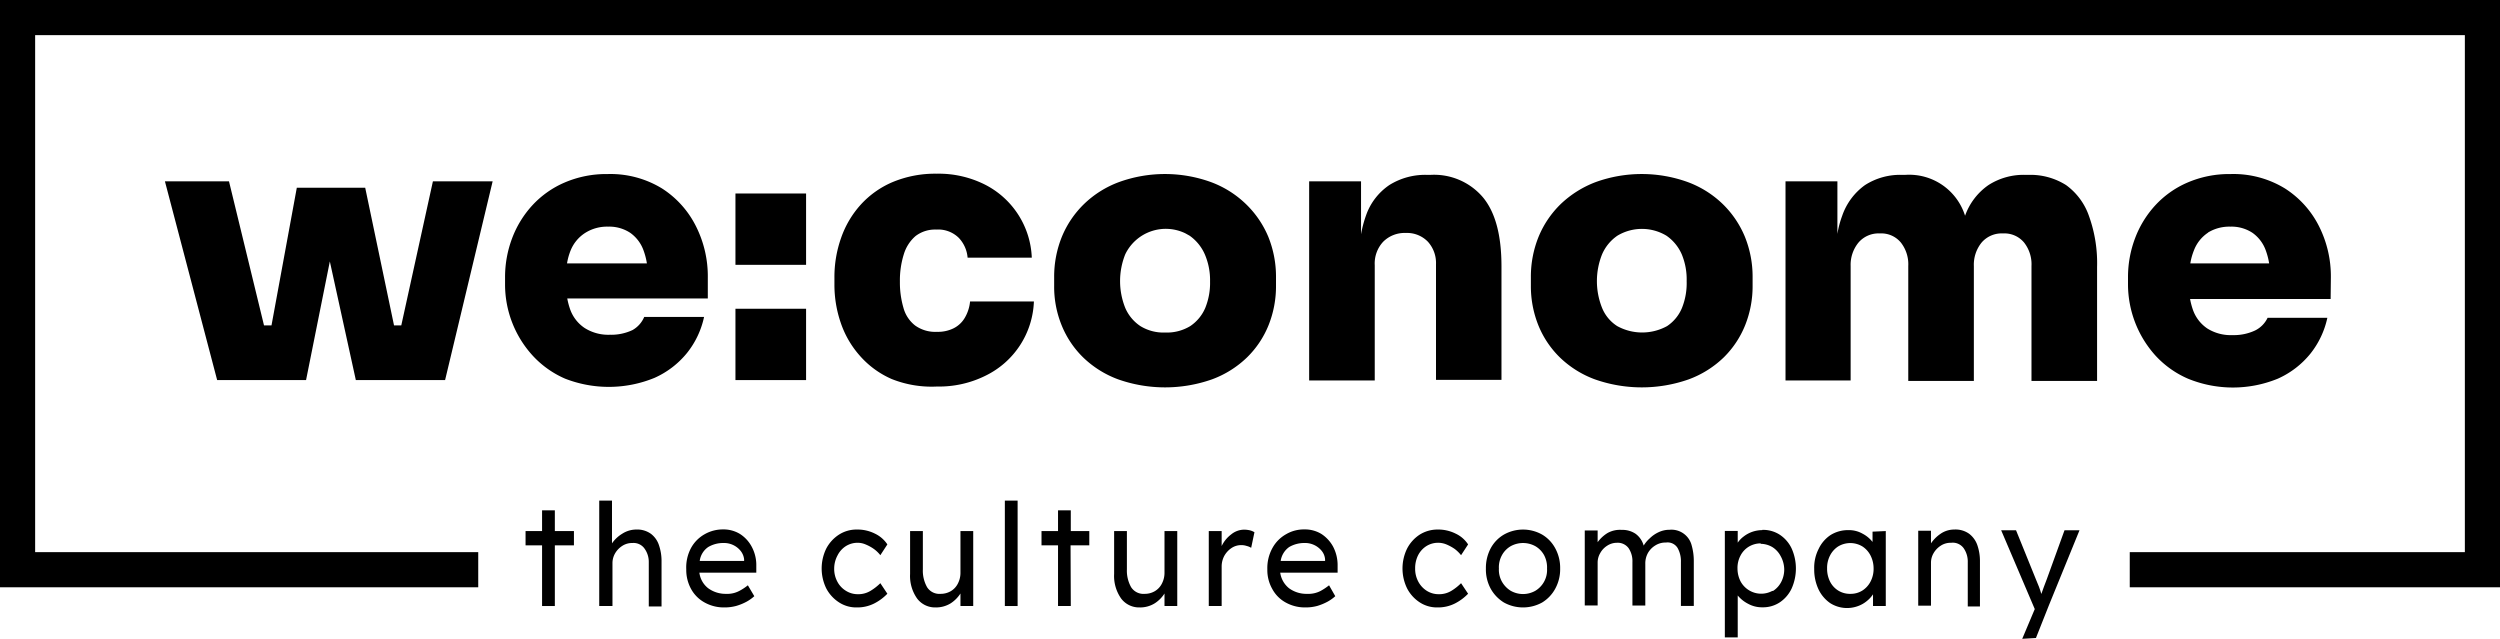 <svg id="Ebene_1" data-name="Ebene 1" xmlns="http://www.w3.org/2000/svg" viewBox="0 0 213.44 54.54"><defs><style>.cls-1{stroke:#1a1a18;stroke-miterlimit:10;stroke-width:3px;}</style></defs><g id="Ebene_1-2" data-name="Ebene 1"><polygon points="34.26 27.78 33.64 27.78 31.18 16.03 25.34 16.03 23.18 27.78 22.54 27.78 19.55 15.48 14.08 15.48 18.54 32.45 21.28 32.45 22.32 32.45 23.67 32.45 24.66 32.45 26.13 32.45 28.16 22.32 30.38 32.45 31.88 32.45 33.24 32.45 34.62 32.45 35.27 32.45 38 32.45 42.06 15.48 36.96 15.48 34.26 27.78"/><path d="M56.52,16.09a8.42,8.42,0,0,0-4.64-1.23,9,9,0,0,0-3.69.73,8.08,8.08,0,0,0-2.75,1.95,8.65,8.65,0,0,0-1.72,2.81,9.37,9.37,0,0,0-.6,3.31v.61a9,9,0,0,0,2.33,6.06,8.17,8.17,0,0,0,2.8,2,10.27,10.27,0,0,0,7.63-.07,7.5,7.5,0,0,0,2.77-2.12,7.38,7.38,0,0,0,1.46-3.08H55a2.32,2.32,0,0,1-1,1.12,4.26,4.26,0,0,1-1.93.4A3.78,3.78,0,0,1,49.91,28a3.2,3.2,0,0,1-1.23-1.58,6.21,6.21,0,0,1-.25-.94h12V23.72a9.5,9.5,0,0,0-1-4.38A8.15,8.15,0,0,0,56.52,16.09ZM50,19.86a3.5,3.5,0,0,1,1.92-.51,3.25,3.25,0,0,1,1.89.53,3.13,3.13,0,0,1,1.14,1.52,5.81,5.81,0,0,1,.28,1.09H48.41a5.18,5.18,0,0,1,.3-1.09A3.2,3.2,0,0,1,50,19.86Z"/><rect x="62.79" y="16.52" width="6.03" height="6.09"/><rect x="62.79" y="26.36" width="6.03" height="6.09"/><path d="M82.36,27.15a2.29,2.29,0,0,1-.93.87,3,3,0,0,1-1.44.31,2.94,2.94,0,0,1-1.86-.54,2.86,2.86,0,0,1-1-1.52,7.71,7.71,0,0,1-.3-2.24,7.45,7.45,0,0,1,.34-2.34,3.31,3.31,0,0,1,1-1.54,2.74,2.74,0,0,1,1.77-.55,2.5,2.5,0,0,1,1.92.71A2.78,2.78,0,0,1,82.61,22h5.48a7.31,7.31,0,0,0-4-6.24,8.79,8.79,0,0,0-4.12-.93,9.44,9.44,0,0,0-3.75.71,7.79,7.79,0,0,0-2.74,1.94,8.28,8.28,0,0,0-1.67,2.83,10,10,0,0,0-.57,3.38v.61a10,10,0,0,0,.54,3.26,8.18,8.18,0,0,0,1.62,2.8,7.73,7.73,0,0,0,2.73,2A9.2,9.2,0,0,0,80,33a8.91,8.91,0,0,0,4.15-.93,7.34,7.34,0,0,0,4.12-6.33H82.82A3.37,3.37,0,0,1,82.36,27.15Z"/><path d="M106.37,17.42a8.55,8.55,0,0,0-3-1.88,11.54,11.54,0,0,0-7.82,0,8.55,8.55,0,0,0-3,1.88,8.31,8.31,0,0,0-1.89,2.79A9.08,9.08,0,0,0,90,23.66v.74a8.71,8.71,0,0,0,.63,3.35,8.05,8.05,0,0,0,1.84,2.76,8.55,8.55,0,0,0,3,1.88,12.06,12.06,0,0,0,8,0,8.55,8.55,0,0,0,3-1.88,8.05,8.05,0,0,0,1.84-2.76,8.94,8.94,0,0,0,.63-3.35v-.74a9.08,9.08,0,0,0-.66-3.45A8.36,8.36,0,0,0,106.37,17.42Zm-3.47,8.87a3.52,3.52,0,0,1-1.28,1.55,3.83,3.83,0,0,1-2.14.55,3.76,3.76,0,0,1-2.12-.55,3.54,3.54,0,0,1-1.29-1.55,6.15,6.15,0,0,1,0-4.58,3.84,3.84,0,0,1,5.13-1.79l.36.2a3.81,3.81,0,0,1,1.3,1.59,5.58,5.58,0,0,1,.45,2.32A5.66,5.66,0,0,1,102.9,26.29Z"/><path d="M122.12,14.93h-.25a5.78,5.78,0,0,0-3.24.86,5.19,5.19,0,0,0-2,2.59A9.84,9.84,0,0,0,116.2,20V15.48h-4.43v17h5.6V22.64a2.72,2.72,0,0,1,.72-2,2.58,2.58,0,0,1,1.93-.75,2.47,2.47,0,0,1,1.89.75,2.71,2.71,0,0,1,.69,1.92v9.87h5.59V22.74c0-2.65-.52-4.61-1.58-5.89A5.47,5.47,0,0,0,122.12,14.93Z"/><path d="M147.08,17.42a8.55,8.55,0,0,0-3-1.88,11.57,11.57,0,0,0-7.83,0,8.85,8.85,0,0,0-3,1.88,8.31,8.31,0,0,0-1.89,2.79,9.08,9.08,0,0,0-.66,3.45v.74a8.94,8.94,0,0,0,.63,3.35,8.05,8.05,0,0,0,1.84,2.76,8.55,8.55,0,0,0,3,1.88,12.06,12.06,0,0,0,8,0,8.55,8.55,0,0,0,3-1.88A8.08,8.08,0,0,0,149,27.75a8.94,8.94,0,0,0,.63-3.35v-.74a9.08,9.08,0,0,0-.66-3.45A8.36,8.36,0,0,0,147.08,17.42Zm-3.48,8.87a3.44,3.44,0,0,1-1.27,1.55,4.42,4.42,0,0,1-4.26,0,3.32,3.32,0,0,1-1.29-1.55,6.15,6.15,0,0,1,0-4.58,3.7,3.7,0,0,1,1.31-1.59,4.07,4.07,0,0,1,4.18,0,3.75,3.75,0,0,1,1.31,1.59A5.57,5.57,0,0,1,144,24,5.67,5.67,0,0,1,143.6,26.29Z"/><path d="M176.39,15.8a5.69,5.69,0,0,0-3.21-.87h-.24a5.54,5.54,0,0,0-3.17.87,5.36,5.36,0,0,0-2,2.62h0a5,5,0,0,0-5.12-3.49h-.25a5.54,5.54,0,0,0-3.17.87,5.36,5.36,0,0,0-1.95,2.62,8.23,8.23,0,0,0-.41,1.55V15.48h-4.43v17H158V22.71a3,3,0,0,1,.67-2,2.25,2.25,0,0,1,1.83-.78,2.16,2.16,0,0,1,1.79.78,3,3,0,0,1,.63,2v9.81h5.6V22.71a3,3,0,0,1,.66-2,2.25,2.25,0,0,1,1.83-.78,2.18,2.18,0,0,1,1.8.78,3,3,0,0,1,.63,2v9.81h5.6V22.8a11.87,11.87,0,0,0-.7-4.38A5.46,5.46,0,0,0,176.39,15.8Z"/><path d="M199,23.72a9.5,9.5,0,0,0-1-4.38,8.17,8.17,0,0,0-2.92-3.25,8.42,8.42,0,0,0-4.64-1.23,9,9,0,0,0-3.69.73A8.08,8.08,0,0,0,184,17.54a8.65,8.65,0,0,0-1.72,2.81,9.37,9.37,0,0,0-.6,3.31v.61A9.1,9.1,0,0,0,184,30.33a8.17,8.17,0,0,0,2.8,2,10.12,10.12,0,0,0,7.67,0,7.5,7.5,0,0,0,2.77-2.12,7.38,7.38,0,0,0,1.46-3.08h-5.1a2.31,2.31,0,0,1-1.06,1.08,4.26,4.26,0,0,1-1.93.4,3.77,3.77,0,0,1-2.15-.56,3.2,3.2,0,0,1-1.23-1.58,6.21,6.21,0,0,1-.25-.94h12Zm-10.5-3.86a3.5,3.5,0,0,1,1.92-.51,3.25,3.25,0,0,1,1.89.53,3.13,3.13,0,0,1,1.14,1.52,5.81,5.81,0,0,1,.28,1.09H187a5.18,5.18,0,0,1,.3-1.09A3.16,3.16,0,0,1,188.52,19.86Z"/><path d="M47.37,51.74H46.28V46.56H44.87V45.34h1.41V43.57h1.09v1.77H49v1.22H47.37Z"/><path d="M54.32,45.21a2,2,0,0,1,1.26.37,2,2,0,0,1,.69,1,4.14,4.14,0,0,1,.21,1.35v3.85H55.39V48A1.94,1.94,0,0,0,55,46.8,1.14,1.14,0,0,0,54,46.36a1.53,1.53,0,0,0-.88.25,1.87,1.87,0,0,0-.61.64,1.67,1.67,0,0,0-.22.81v3.68H51.16v-9h1.09v3.65a2.84,2.84,0,0,1,.87-.82A2.22,2.22,0,0,1,54.32,45.21Z"/><path d="M64.4,50.9h0a3.43,3.43,0,0,1-.66.47,4.52,4.52,0,0,1-.88.36,3.76,3.76,0,0,1-1,.13,3.38,3.38,0,0,1-1.7-.42A2.89,2.89,0,0,1,59,50.28a3.36,3.36,0,0,1-.41-1.67A3.52,3.52,0,0,1,59,46.78a3,3,0,0,1,1.16-1.17,3.13,3.13,0,0,1,1.58-.41,2.69,2.69,0,0,1,1.44.39,2.91,2.91,0,0,1,1,1.09,3.29,3.29,0,0,1,.39,1.62v.59H59.71a2,2,0,0,0,.75,1.33A2.52,2.52,0,0,0,62,50.7a2.17,2.17,0,0,0,1.12-.25,4.38,4.38,0,0,0,.73-.48Zm-2.62-4.54a2.51,2.51,0,0,0-1.31.34,1.7,1.7,0,0,0-.73,1.19h3.79v-.13a1.39,1.39,0,0,0-.3-.73,1.81,1.81,0,0,0-1.45-.67Z"/><path d="M71.22,48.54a2.29,2.29,0,0,0,.27,1.12,2,2,0,0,0,.73.78,1.88,1.88,0,0,0,1,.29,2,2,0,0,0,1.14-.31,4.44,4.44,0,0,0,.8-.63l.6.9a4.21,4.21,0,0,1-1.1.82,3.19,3.19,0,0,1-1.51.35,2.68,2.68,0,0,1-1.53-.44,3.17,3.17,0,0,1-1.08-1.19,3.88,3.88,0,0,1,0-3.39,3.17,3.17,0,0,1,1.08-1.19,2.78,2.78,0,0,1,1.53-.44,3.32,3.32,0,0,1,1.55.35,2.62,2.62,0,0,1,1.06.92l-.6.92a2.76,2.76,0,0,0-.55-.53,3.56,3.56,0,0,0-.69-.38,1.74,1.74,0,0,0-.71-.15,1.88,1.88,0,0,0-1,.29,2,2,0,0,0-.7.78A2.38,2.38,0,0,0,71.22,48.54Z"/><path d="M82,48.85V45.34h1.09v6.4H82V50.67a2.82,2.82,0,0,1-.82.83,2.37,2.37,0,0,1-1.32.36,1.91,1.91,0,0,1-1.56-.76,3.33,3.33,0,0,1-.6-2.1V45.34h1.09v3.27a2.87,2.87,0,0,0,.36,1.52,1.24,1.24,0,0,0,1.15.57,1.72,1.72,0,0,0,.86-.22,1.57,1.57,0,0,0,.61-.64A2,2,0,0,0,82,48.85Z"/><path d="M85.79,51.74v-9h1.09v9Z"/><path d="M91.42,51.74H90.33V46.56H88.92V45.34h1.41V43.57h1.09v1.77H93v1.22h-1.6Z"/><path d="M99.42,48.85V45.34h1.09v6.4H99.42V50.67a2.71,2.71,0,0,1-.82.83,2.35,2.35,0,0,1-1.32.36,1.91,1.91,0,0,1-1.56-.76,3.33,3.33,0,0,1-.6-2.1V45.34h1.09v3.27a2.87,2.87,0,0,0,.36,1.52,1.25,1.25,0,0,0,1.16.57,1.68,1.68,0,0,0,.85-.22,1.57,1.57,0,0,0,.61-.64A2,2,0,0,0,99.42,48.85Z"/><path d="M106.82,46.77a1.34,1.34,0,0,0-.39-.16,1.41,1.41,0,0,0-.45-.07,1.48,1.48,0,0,0-.84.25,1.93,1.93,0,0,0-.61.66,1.91,1.91,0,0,0-.23.9v3.39h-1.1v-6.4h1.1v1.28a2.74,2.74,0,0,1,.82-1,1.77,1.77,0,0,1,1.08-.4,2.24,2.24,0,0,1,.52.06,1.4,1.4,0,0,1,.38.16Z"/><path d="M114,50.9h0a3.43,3.43,0,0,1-.66.47,4.7,4.7,0,0,1-.87.36,3.76,3.76,0,0,1-1,.13,3.38,3.38,0,0,1-1.7-.42,2.85,2.85,0,0,1-1.15-1.16,3.27,3.27,0,0,1-.42-1.67,3.54,3.54,0,0,1,.44-1.83,3,3,0,0,1,1.16-1.17,3,3,0,0,1,1.58-.41,2.69,2.69,0,0,1,1.44.39,3,3,0,0,1,1,1.09,3.39,3.39,0,0,1,.38,1.62v.59H109.3a2.07,2.07,0,0,0,.75,1.33,2.52,2.52,0,0,0,1.57.48,2.23,2.23,0,0,0,1.13-.25,5,5,0,0,0,.72-.48Zm-2.61-4.54a2.55,2.55,0,0,0-1.32.34,1.76,1.76,0,0,0-.73,1.19h3.79v-.13a1.3,1.3,0,0,0-.29-.73,1.82,1.82,0,0,0-1.48-.67Z"/><path d="M120.82,48.54a2.29,2.29,0,0,0,.27,1.12,2.08,2.08,0,0,0,.72.78,1.88,1.88,0,0,0,1,.29,2,2,0,0,0,1.14-.31,4.37,4.37,0,0,0,.79-.63l.6.9a4.21,4.21,0,0,1-1.1.82,3.19,3.19,0,0,1-1.51.35,2.68,2.68,0,0,1-1.53-.44,3.14,3.14,0,0,1-1.07-1.19,3.88,3.88,0,0,1,0-3.39,3.14,3.14,0,0,1,1.07-1.19,2.86,2.86,0,0,1,1.53-.44,3.32,3.32,0,0,1,1.55.35,2.55,2.55,0,0,1,1.06.92l-.6.92a3,3,0,0,0-.54-.53,3.88,3.88,0,0,0-.69-.38,1.88,1.88,0,0,0-1.74.14,2,2,0,0,0-.7.78A2.46,2.46,0,0,0,120.82,48.54Z"/><path d="M133.2,48.54a3.45,3.45,0,0,1-.42,1.72,3.1,3.1,0,0,1-1.12,1.18,3.37,3.37,0,0,1-3.26,0,3.2,3.2,0,0,1-1.13-1.18,3.44,3.44,0,0,1-.41-1.72,3.59,3.59,0,0,1,.41-1.73,3,3,0,0,1,1.13-1.17,3.32,3.32,0,0,1,3.26,0,3,3,0,0,1,1.12,1.17A3.49,3.49,0,0,1,133.2,48.54Zm-1.12,0a2.24,2.24,0,0,0-.25-1.14,2,2,0,0,0-.75-.77,2.18,2.18,0,0,0-2.1,0,2,2,0,0,0-.75.77,2.15,2.15,0,0,0-.26,1.14,2.08,2.08,0,0,0,.26,1.12,2.16,2.16,0,0,0,.75.78,2.13,2.13,0,0,0,2.1,0,2.07,2.07,0,0,0,1-1.9Z"/><path d="M138.46,45.24a2,2,0,0,1,1.19.34,1.88,1.88,0,0,1,.68,1,2.71,2.71,0,0,1,.51-.61,2.67,2.67,0,0,1,.76-.53,2.15,2.15,0,0,1,.94-.21,1.78,1.78,0,0,1,1.89,1.34,4.91,4.91,0,0,1,.18,1.37v3.79h-1.1V48a2.32,2.32,0,0,0-.28-1.21,1,1,0,0,0-1-.47,1.62,1.62,0,0,0-.91.25,1.79,1.79,0,0,0-.63.65,1.84,1.84,0,0,0-.22.92V51.7h-1.1V48a2,2,0,0,0-.32-1.19,1.15,1.15,0,0,0-1-.47,1.52,1.52,0,0,0-.85.26,1.73,1.73,0,0,0-.59.64,1.59,1.59,0,0,0-.21.8v3.65h-1.1v-6.4h1.1v1a3,3,0,0,1,.84-.78A2.17,2.17,0,0,1,138.46,45.24Z"/><path d="M150.46,45.24a2.59,2.59,0,0,1,1.5.42,2.88,2.88,0,0,1,1,1.16,4.19,4.19,0,0,1,0,3.43,2.91,2.91,0,0,1-1,1.17,2.59,2.59,0,0,1-1.48.43,2.47,2.47,0,0,1-1.25-.31,2.8,2.8,0,0,1-.87-.7v3.58h-1.1V45.33h1.1v1a2.25,2.25,0,0,1,.5-.52,2.6,2.6,0,0,1,1.59-.55Zm-.15,1.15a2,2,0,0,0-1,.28,1.92,1.92,0,0,0-.71.76,2.24,2.24,0,0,0-.26,1.11,2.43,2.43,0,0,0,.26,1.09,2,2,0,0,0,2.71.82l.07,0a2,2,0,0,0,.7-.78,2.3,2.3,0,0,0,.25-1.09,2.4,2.4,0,0,0-.31-1.11,2,2,0,0,0-.7-.76,2,2,0,0,0-1-.28Z"/><path d="M161,45.34v6.4h-1.09v-1a2.47,2.47,0,0,1-.51.56,2.52,2.52,0,0,1-.76.44,2.69,2.69,0,0,1-2.39-.25,3,3,0,0,1-1-1.19,4,4,0,0,1-.36-1.73,3.51,3.51,0,0,1,.38-1.71,2.91,2.91,0,0,1,1-1.17,2.8,2.8,0,0,1,1.54-.43,2.36,2.36,0,0,1,1.22.31,2.58,2.58,0,0,1,.84.7v-.88Zm-3,5.36a1.87,1.87,0,0,0,1-.28,2,2,0,0,0,.7-.77,2.34,2.34,0,0,0,.26-1.13,2.43,2.43,0,0,0-.26-1.09,2,2,0,0,0-.7-.78,2,2,0,0,0-2.06,0,2,2,0,0,0-.7.78,2.3,2.3,0,0,0-.25,1.09,2.46,2.46,0,0,0,.25,1.13,1.93,1.93,0,0,0,.7.77A1.9,1.9,0,0,0,158,50.7Z"/><path d="M166.84,45.21a2,2,0,0,1,1.29.37,2.08,2.08,0,0,1,.7,1,4.14,4.14,0,0,1,.21,1.35v3.85H168V48a2,2,0,0,0-.36-1.21,1.15,1.15,0,0,0-1.06-.45,1.54,1.54,0,0,0-.89.25,1.87,1.87,0,0,0-.61.64,1.6,1.6,0,0,0-.22.8v3.68h-1.09v-6.4h1.09v1.08a3.09,3.09,0,0,1,.85-.84A2.06,2.06,0,0,1,166.84,45.21Z"/><path d="M172.65,54.54,173.72,52l-2.87-6.73h1.27l1.71,4.22.25.61c.08.22.15.42.2.61.07-.2.14-.4.22-.61l.25-.66,1.51-4.17h1.28l-2.61,6.4-1.11,2.8Z"/><path class="cls-1" d="M61,46.48"/><polygon points="213.44 50.14 181.83 50.14 181.83 47.14 210.44 47.14 210.44 3 3 3 3 47.14 40.83 47.14 40.83 50.14 0 50.14 0 0 213.44 0 213.44 50.14"/></g></svg>